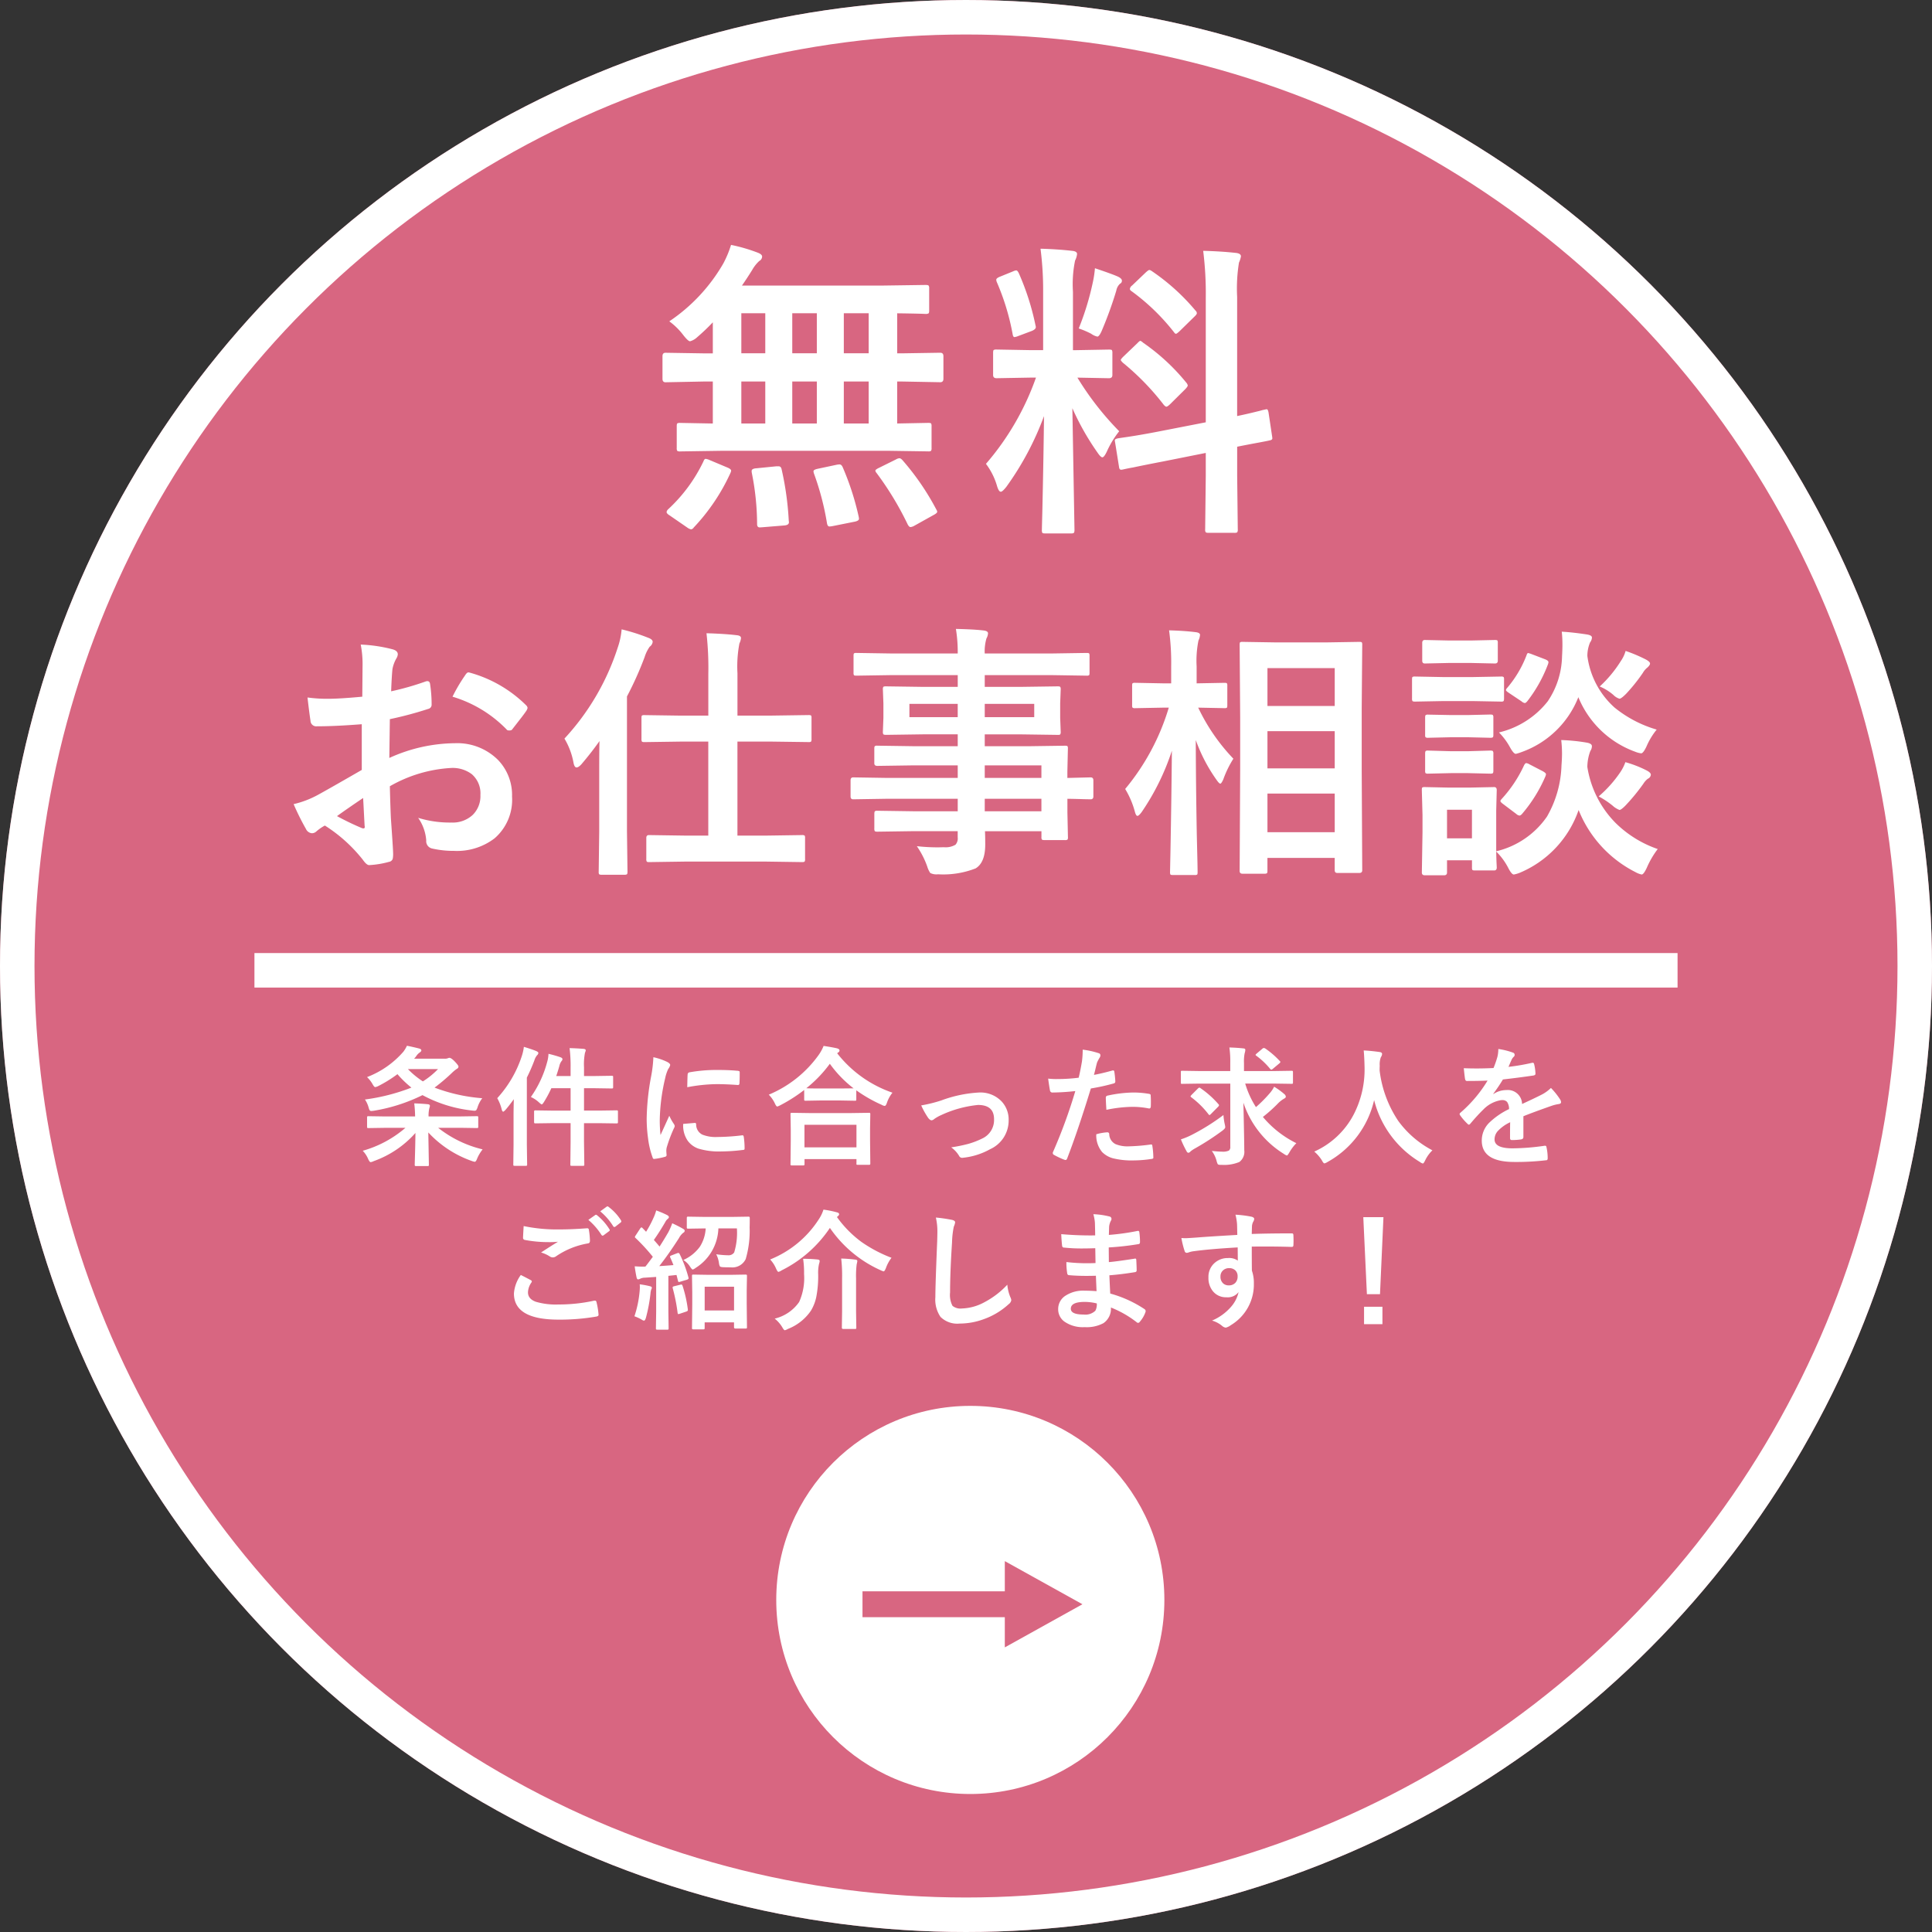 <svg xmlns="http://www.w3.org/2000/svg" width="224" height="224" viewBox="0 0 224 224">
  <rect x="0" y="0" width="224" height="224" fill="#333333" stroke="none"/>
  <g id="グループ_160" data-name="グループ 160" transform="translate(-1601 -769)">
    <g id="楕円形_16" data-name="楕円形 16" transform="translate(1601 769)" fill="#d86681" stroke="#fff" stroke-width="4">
      <circle cx="112" cy="112" r="112" stroke="none"/>
      <circle cx="112" cy="112" r="110" fill="none"/>
    </g>
    <g id="グループ_50" data-name="グループ 50">
      <circle id="楕円形_30" data-name="楕円形 30" cx="22.5" cy="22.5" r="22.5" transform="translate(1691 932)" fill="#fff"/>
      <g id="グループ_49" data-name="グループ 49" transform="translate(-94 871.5)">
        <rect id="長方形_12" data-name="長方形 12" width="21" height="3" transform="translate(1795 82)" fill="#d86681"/>
        <path id="多角形_1" data-name="多角形 1" d="M5,0l5,9H0Z" transform="translate(1820.5 78.5) rotate(90)" fill="#d86681"/>
      </g>
    </g>
    <path id="パス_3" data-name="パス 3" d="M8.613-6.732l-4.746.07a.556.556,0,0,1-.352-.07.605.605,0,0,1-.053-.316V-9.58q0-.281.07-.334a.656.656,0,0,1,.334-.053l3.779.07v-4.869H6.592l-4.43.088q-.352,0-.352-.4V-17.7q0-.4.352-.4l4.43.07H7.646v-3.6a23.834,23.834,0,0,1-1.811,1.723,1.987,1.987,0,0,1-.826.475q-.229,0-.791-.721A7.835,7.835,0,0,0,2.6-21.744a20.259,20.259,0,0,0,6.258-6.7,11.967,11.967,0,0,0,.9-2.162,19.356,19.356,0,0,1,3.094.9q.51.193.51.457a.6.6,0,0,1-.334.51,4.241,4.241,0,0,0-.826,1.055q-.65,1.037-1.178,1.793H27.369l4.922-.07q.316,0,.369.07a.516.516,0,0,1,.07.334v2.584q0,.264-.088.316a.709.709,0,0,1-.352.053q-.053,0-.439-.018-1.283-.035-2.83-.053v4.641h.58l4.412-.07q.369,0,.369.4v2.619q0,.4-.369.4L29.6-14.766h-.58V-9.9l3.6-.07q.281,0,.334.07a.605.605,0,0,1,.053.316v2.531a.528.528,0,0,1-.062.325.528.528,0,0,1-.325.062l-4.764-.07ZM22.834-9.9h2.883v-4.869H22.834Zm-5.977,0h2.848v-4.869H16.857Zm-5.906,0h2.777v-4.869H10.951Zm11.883-8.139h2.883v-4.641H22.834Zm-5.977,0h2.848v-4.641H16.857Zm-5.906,0h2.777v-4.641H10.951ZM6.557-5.5q.105-.3.264-.3a1.7,1.7,0,0,1,.457.141l2.092.879q.4.176.4.352a.964.964,0,0,1-.088.281A23.192,23.192,0,0,1,5.432,2.162a.425.425,0,0,1-.316.211,1.194,1.194,0,0,1-.439-.211L2.637.756q-.352-.211-.352-.4A.6.6,0,0,1,2.479.035,18.257,18.257,0,0,0,6.557-5.5Zm23.115-.105A29.653,29.653,0,0,1,33.557.07a.6.6,0,0,1,.105.264q0,.158-.439.387L30.955,1.986a1.065,1.065,0,0,1-.387.123q-.158,0-.316-.281a35.816,35.816,0,0,0-3.639-6.012.47.47,0,0,1-.123-.246q0-.123.4-.316l1.986-.984a.968.968,0,0,1,.4-.141Q29.443-5.871,29.672-5.607Zm-6.961.791A31.462,31.462,0,0,1,24.557.9a1.482,1.482,0,0,1,.035.246q0,.229-.475.334l-2.549.51a2.87,2.87,0,0,1-.4.053q-.211,0-.281-.352A31.517,31.517,0,0,0,19.371-4.1a1.019,1.019,0,0,1-.053-.264q0-.176.475-.281l2.232-.475a2.115,2.115,0,0,1,.316-.035Q22.57-5.15,22.711-4.816Zm-7.7-.123h.264q.281,0,.352.369a35.1,35.1,0,0,1,.826,5.977.578.578,0,0,1,.018.141q0,.316-.492.369l-2.584.211q-.229.018-.316.018-.3,0-.3-.387a30.37,30.37,0,0,0-.615-5.941,1.865,1.865,0,0,1-.018-.211q0-.281.563-.316ZM45.64-30.164q1.951.053,3.656.246.58.053.58.369a2.119,2.119,0,0,1-.229.756,13.579,13.579,0,0,0-.246,3.621V-18.4h.281l3.885-.07q.3,0,.352.07a.656.656,0,0,1,.053.334v2.549q0,.369-.4.369l-3.656-.07A34.224,34.224,0,0,0,54.763-9a10.858,10.858,0,0,0-1.441,2.373q-.316.65-.51.65t-.562-.545a30.145,30.145,0,0,1-2.918-5.15l.246,14.115q0,.281-.088.352a.656.656,0,0,1-.334.053H46.185q-.281,0-.334-.07a.656.656,0,0,1-.053-.334q0-.141.053-2.162.141-6.24.193-11.039a34.173,34.173,0,0,1-4.359,8.191q-.457.58-.65.58-.229,0-.422-.615a7.845,7.845,0,0,0-1.3-2.619,31.042,31.042,0,0,0,5.8-10h-.65l-3.92.07q-.4,0-.4-.369V-18.07q0-.3.07-.352a.656.656,0,0,1,.334-.053l3.92.07h1.477v-6.68A37.628,37.628,0,0,0,45.64-30.164ZM59.3-8.965l5.5-1.072V-24.451a39.711,39.711,0,0,0-.3-5.467q2.109.053,3.832.246.545.07.545.4a3.025,3.025,0,0,1-.229.721,18.813,18.813,0,0,0-.211,3.99v13.8q1.336-.281,2.373-.545.176-.035.6-.158.193-.035.264-.053a.969.969,0,0,1,.193-.035q.141,0,.211.387L72.5-8.35q.018.141.018.176,0,.193-.369.246-.105.035-1.143.229-1.248.229-2.566.492V-3.85l.07,6.223a.556.556,0,0,1-.07.352.656.656,0,0,1-.334.053H65.116q-.281,0-.334-.088a.549.549,0,0,1-.053-.316l.07-6.187V-6.486L59.861-5.5q-2.021.387-3.5.7-.316.053-.826.158-.229.053-.316.07a1.2,1.2,0,0,1-.229.035q-.211,0-.246-.316L54.288-7.7a1.48,1.48,0,0,1-.035-.246q0-.158.352-.229.088-.018.686-.105Q57.03-8.525,59.3-8.965Zm-1.74-10.283a24.063,24.063,0,0,1,4.975,4.605.693.693,0,0,1,.176.334q0,.123-.281.422l-1.775,1.758q-.3.281-.422.281-.105,0-.3-.211a29.551,29.551,0,0,0-4.746-4.887,1.374,1.374,0,0,1-.246-.3q0-.105.281-.387l1.652-1.582q.246-.264.334-.264T57.558-19.248Zm.967-8.332a24.538,24.538,0,0,1,5.08,4.588.444.444,0,0,1,.158.3q0,.141-.264.387l-1.723,1.688q-.334.316-.439.316t-.246-.211a24.676,24.676,0,0,0-4.9-4.729q-.193-.123-.193-.264a.609.609,0,0,1,.264-.4l1.582-1.512q.316-.281.4-.281A.55.55,0,0,1,58.525-27.58ZM50.07-20.918a31.87,31.87,0,0,0,1.652-5.432A12.065,12.065,0,0,0,51.95-27.9q2.145.721,2.725,1,.4.211.4.439a.363.363,0,0,1-.211.352,1.418,1.418,0,0,0-.439.809,45.664,45.664,0,0,1-1.652,4.57q-.316.756-.545.756a1.965,1.965,0,0,1-.721-.334A10.058,10.058,0,0,0,50.07-20.918Zm-6.943-6.4A29.76,29.76,0,0,1,45.06-21.27a.754.754,0,0,1,.035.193q0,.264-.492.457l-1.547.58a1.7,1.7,0,0,1-.439.123q-.158,0-.211-.352a27.752,27.752,0,0,0-1.828-6.012.81.81,0,0,1-.07-.281q0-.193.457-.369l1.512-.615a1.064,1.064,0,0,1,.352-.105Q42.968-27.65,43.126-27.316Z" transform="translate(1676 828)" fill="#fff"/>
    <path id="パス_4" data-name="パス 4" d="M10.005-18.225l.03-3.542a11.779,11.779,0,0,0-.212-2.5,17.511,17.511,0,0,1,3.678.545q.621.167.621.59a1.118,1.118,0,0,1-.182.5,3.941,3.941,0,0,0-.439,1.211q-.091.893-.151,2.573a32.144,32.144,0,0,0,3.981-1.135.617.617,0,0,1,.212-.045q.272,0,.318.318a15.612,15.612,0,0,1,.182,2.407.494.494,0,0,1-.409.5A41.687,41.687,0,0,1,13.2-15.621l-.061,4.5a18.673,18.673,0,0,1,7.629-1.71A6.687,6.687,0,0,1,25.732-10.9a5.85,5.85,0,0,1,1.635,4.253A5.9,5.9,0,0,1,25.339-1.8,7.166,7.166,0,0,1,20.646-.348,11.166,11.166,0,0,1,18.1-.621a.867.867,0,0,1-.681-.938,5.2,5.2,0,0,0-.938-2.619,12.473,12.473,0,0,0,3.875.545A3.39,3.39,0,0,0,22.8-4.511,3.044,3.044,0,0,0,23.7-6.827,2.926,2.926,0,0,0,22.69-9.249,3.692,3.692,0,0,0,20.3-9.96a16.024,16.024,0,0,0-7.1,2.119q.045,1.983.121,3.724.257,3.618.257,4.026a2.839,2.839,0,0,1-.045.666.529.529,0,0,1-.424.348,10.7,10.7,0,0,1-2.286.378q-.3.03-.757-.621a17.6,17.6,0,0,0-4.4-3.966,5.425,5.425,0,0,0-.984.681.752.752,0,0,1-.53.212.84.84,0,0,1-.681-.5A28.8,28.8,0,0,1,2.043-5.767a11.064,11.064,0,0,0,2.846-1.09Q6.3-7.629,9.945-9.733v-5.3q-3.1.242-5.207.242A.664.664,0,0,1,4-15.439q-.121-.742-.348-2.694a16.682,16.682,0,0,0,2.422.151Q7.4-17.982,10.005-18.225ZM10.1-6.479q-1.968,1.332-3.027,2.1A30.53,30.53,0,0,0,9.975-2.982a.649.649,0,0,0,.167.03q.151,0,.151-.182a.286.286,0,0,0-.015-.091q-.03-.469-.091-1.665Q10.126-6.1,10.1-6.479ZM20.465-18.225a19.106,19.106,0,0,1,1.423-2.422q.242-.394.409-.394a.651.651,0,0,1,.121.015,14.9,14.9,0,0,1,6.569,3.784.549.549,0,0,1,.182.318,1.062,1.062,0,0,1-.121.3q-.257.394-.878,1.181-.681.878-.8,1.029-.076.106-.333.106-.227,0-.288-.106A14.539,14.539,0,0,0,20.465-18.225ZM47.46.893,43.237.954q-.212,0-.257-.076A.565.565,0,0,1,42.934.59V-1.847q0-.333.3-.333l4.223.061h2.664v-10.9H46.96l-4.253.061q-.242,0-.288-.076a.611.611,0,0,1-.045-.3v-2.422q0-.242.061-.288a.521.521,0,0,1,.272-.045l4.253.061h3.164v-4.829a35.915,35.915,0,0,0-.212-4.723q2.119.061,3.5.227.5.045.5.333a1.824,1.824,0,0,1-.182.621,14.16,14.16,0,0,0-.227,3.466v4.9h4l4.253-.061q.242,0,.288.061a.521.521,0,0,1,.045.272v2.422a.552.552,0,0,1-.061.333.521.521,0,0,1-.272.045L57.5-13.018h-4v10.9h3.285l4.178-.061a.552.552,0,0,1,.333.061.521.521,0,0,1,.045.272V.59a.515.515,0,0,1-.061.318.716.716,0,0,1-.318.045L56.784.893ZM33.443-13.366a28.232,28.232,0,0,0,6.161-10.5,8.663,8.663,0,0,0,.469-2.165,22.033,22.033,0,0,1,3.1.984q.5.182.5.469a.813.813,0,0,1-.348.56,4.336,4.336,0,0,0-.59,1.211,39.576,39.576,0,0,1-2.043,4.556V-2.634l.061,4.708q0,.242-.076.3a.611.611,0,0,1-.3.045h-2.6a.515.515,0,0,1-.318-.061.565.565,0,0,1-.045-.288l.061-4.708V-9.763q0-2.165.03-3.315-.938,1.332-2.1,2.694-.333.363-.56.363-.242,0-.348-.53A8.319,8.319,0,0,0,33.443-13.366ZM70.731-6.388l-3.814.061q-.3,0-.3-.333V-8.522q0-.348.3-.348l3.814.061h8.31v-1.453H73.925l-4.208.061q-.348,0-.348-.3v-1.71q0-.242.076-.288a.473.473,0,0,1,.272-.045l4.208.061h5.116v-1.377h-4l-4.3.061q-.272,0-.333-.076a.611.611,0,0,1-.045-.3l.061-1.6v-1.665l-.061-1.62a.515.515,0,0,1,.061-.318.716.716,0,0,1,.318-.045l4.3.061h4v-1.362H71.23l-3.936.061q-.242,0-.288-.061a.521.521,0,0,1-.045-.272v-1.968q0-.242.061-.288a.521.521,0,0,1,.272-.045l3.936.061h7.811a16.714,16.714,0,0,0-.212-2.846q2.089.045,3.224.182.5.061.5.333a1.414,1.414,0,0,1-.182.59,5.4,5.4,0,0,0-.2,1.741h7.871l3.936-.061q.257,0,.3.061a.521.521,0,0,1,.045.272v1.968q0,.242-.061.288a.565.565,0,0,1-.288.045l-3.936-.061H82.174v1.362h4.117l4.344-.061q.257,0,.3.076a.565.565,0,0,1,.045.288l-.061,1.62v1.665l.061,1.6a.552.552,0,0,1-.061.333.565.565,0,0,1-.288.045l-4.344-.061H82.174v1.377H87.2l4.269-.061q.257,0,.3.061a.521.521,0,0,1,.045.272l-.061,2.694v.711L94.45-8.87q.318,0,.318.348V-6.66q0,.333-.318.333l-.8-.015q-.863-.03-1.892-.045v1.574l.061,2.861a.492.492,0,0,1-.053.3.492.492,0,0,1-.3.053H89.092q-.242,0-.3-.076a.473.473,0,0,1-.045-.272v-.681H82.2q.03.56.03,1.544,0,2.1-1.12,2.77a10.335,10.335,0,0,1-4.359.681,1.582,1.582,0,0,1-.893-.151,2.637,2.637,0,0,1-.348-.742A9.992,9.992,0,0,0,74.3-.893a21.679,21.679,0,0,0,2.361.136q.318,0,.772-.015a2.252,2.252,0,0,0,1.347-.288,1.1,1.1,0,0,0,.257-.863v-.711H73.955l-4.238.061q-.242,0-.3-.076a.611.611,0,0,1-.045-.3V-4.617q0-.272.076-.333A.473.473,0,0,1,69.717-5l4.238.061h5.086V-6.388Zm18.013-3.875H82.174V-8.81h6.569ZM82.174-4.935h6.569V-6.388H82.174Zm5.737-10.914v-1.544H82.174v1.544Zm-14.471,0h5.6v-1.544h-5.6ZM114.573,2.3H112.06q-.333,0-.333-.318l.061-11.716v-6.115l-.061-8.386q0-.257.061-.3a.521.521,0,0,1,.272-.045l3.814.061h5.949l3.784-.061q.242,0,.288.061a.565.565,0,0,1,.045.288l-.061,7.356v7.114l.061,11.655q0,.318-.333.318h-2.558q-.3,0-.3-.318V.469h-7.8V1.983q0,.227-.076.272A.611.611,0,0,1,114.573,2.3Zm.378-4.813h7.8v-4.48h-7.8Zm0-19.027v4.39h7.8v-4.39Zm0,11.625h7.8v-4.314h-7.8ZM100.375-4.859q-.333.454-.5.454t-.3-.5a10.06,10.06,0,0,0-1.12-2.619,26.659,26.659,0,0,0,5.056-9.43H102.8l-3.194.061a.479.479,0,0,1-.3-.061.521.521,0,0,1-.045-.272V-19.5q0-.242.061-.288a.565.565,0,0,1,.288-.045l3.194.061h.984v-1.922a27.946,27.946,0,0,0-.242-4.223q1.756.045,3.088.212.5.061.5.318a1.829,1.829,0,0,1-.182.651,11.8,11.8,0,0,0-.212,3.012v1.953l3.224-.061q.242,0,.288.061a.521.521,0,0,1,.045.272v2.271q0,.242-.061.288a.521.521,0,0,1-.272.045l-3.042-.061A22.373,22.373,0,0,0,111-11.035a12.019,12.019,0,0,0-1.166,2.392q-.227.5-.348.5-.136,0-.439-.439a18.934,18.934,0,0,1-2.407-4.617q.015,5.283.121,11.065.03,1.226.076,3.224.015.893.015,1.029,0,.242-.061.288a.565.565,0,0,1-.288.045h-2.5q-.257,0-.3-.061a.521.521,0,0,1-.045-.272q0-.136.045-2.271.121-6.494.167-11.807A27.817,27.817,0,0,1,100.375-4.859Zm41.163,6.433q0,.348-.3.348h-2.24q-.242,0-.288-.061a.565.565,0,0,1-.045-.288V.742H135.77V2.165q0,.318-.348.318H133.2q-.348,0-.348-.318l.076-4.677V-4.5L132.849-7.4q0-.257.061-.3a.565.565,0,0,1,.288-.045l2.815.061h2.361l2.861-.061q.3,0,.3.348l-.061,2.376V-.3a9.927,9.927,0,0,0,5.888-4.026,12.628,12.628,0,0,0,1.68-5.934q.061-.772.061-1.393a13.735,13.735,0,0,0-.091-1.544,21.433,21.433,0,0,1,2.967.3q.59.106.59.409a1,1,0,0,1-.182.56,5.38,5.38,0,0,0-.348,1.847A11.834,11.834,0,0,0,155.3-3.6,12.98,12.98,0,0,0,160.2-.56a10.316,10.316,0,0,0-1.271,2.18q-.363.772-.59.772a2.432,2.432,0,0,1-.711-.272,13.811,13.811,0,0,1-6.6-7.205,12.21,12.21,0,0,1-6.8,7.266,3.525,3.525,0,0,1-.711.212q-.257,0-.651-.772a7.433,7.433,0,0,0-1.393-1.892q.015.817.045,1.438Q141.537,1.559,141.537,1.574Zm-2.876-6.69H135.77V-1.8h2.891ZM160.08-14.41a8.2,8.2,0,0,0-1.181,1.953q-.378.8-.621.8a2.694,2.694,0,0,1-.681-.182,11.28,11.28,0,0,1-6.6-6.327,11.058,11.058,0,0,1-6.569,6.357,4.766,4.766,0,0,1-.681.212q-.257,0-.681-.772a7.737,7.737,0,0,0-1.271-1.71,10.171,10.171,0,0,0,5.646-3.6,9.639,9.639,0,0,0,1.665-5.222q.045-.757.045-1.362a13.9,13.9,0,0,0-.076-1.5q1.287.076,2.876.318.621.091.621.363a1,1,0,0,1-.212.56,4.015,4.015,0,0,0-.318,1.574,9.7,9.7,0,0,0,3.148,5.979A13.831,13.831,0,0,0,160.08-14.41ZM135.316-20.5h3.436l3.285-.061a.479.479,0,0,1,.3.061.521.521,0,0,1,.045.272v2.21q0,.257-.076.318a.473.473,0,0,1-.272.045l-3.285-.061h-3.436l-3.254.061q-.257,0-.3-.076a.565.565,0,0,1-.045-.288v-2.21q0-.242.061-.288a.565.565,0,0,1,.288-.045Zm.711-4.238h2.513l2.785-.061q.242,0,.288.061a.521.521,0,0,1,.045.272v2.074q0,.318-.333.318l-2.785-.061h-2.513l-2.831.061q-.3,0-.3-.318v-2.074q0-.333.3-.333Zm.182,8.643h1.983l2.573-.061q.272,0,.318.061a.445.445,0,0,1,.061.288v2.013q0,.242-.076.288a.611.611,0,0,1-.3.045l-2.573-.061h-1.983l-2.634.061a.479.479,0,0,1-.3-.061.521.521,0,0,1-.045-.272V-15.8q0-.257.076-.3a.473.473,0,0,1,.272-.045Zm0,4.193h1.983l2.573-.076q.272,0,.318.061a.445.445,0,0,1,.061.288v1.983q0,.257-.076.3a.611.611,0,0,1-.3.045l-2.573-.061h-1.983l-2.634.061a.479.479,0,0,1-.3-.061.565.565,0,0,1-.045-.288v-1.983q0-.242.076-.3a.473.473,0,0,1,.272-.045Zm8.492,1.635q.136-.257.257-.257a.962.962,0,0,1,.363.136l1.544.8q.378.212.378.348a.818.818,0,0,1-.061.242,16.951,16.951,0,0,1-2.694,4.344q-.182.212-.318.212a.666.666,0,0,1-.363-.182L142.249-5.8q-.288-.212-.288-.333,0-.076.167-.257A15.075,15.075,0,0,0,144.7-10.263Zm8.658,3.6a14.1,14.1,0,0,0,2.5-2.8,5.041,5.041,0,0,0,.59-1.166,13.035,13.035,0,0,1,2.392.923q.56.272.56.53a.559.559,0,0,1-.348.469,2.175,2.175,0,0,0-.515.575,23.155,23.155,0,0,1-2.089,2.543q-.5.5-.681.5a2.447,2.447,0,0,1-.8-.5A9.9,9.9,0,0,0,153.359-6.66Zm.121-12.745a14.139,14.139,0,0,0,2.437-2.937,3.967,3.967,0,0,0,.56-1.181,17.786,17.786,0,0,1,2.331.984q.5.272.5.469t-.3.469a2.126,2.126,0,0,0-.53.621,19.981,19.981,0,0,1-1.953,2.437q-.56.56-.757.56a1.679,1.679,0,0,1-.711-.439A5.882,5.882,0,0,0,153.48-19.405Zm-8.492-3.618q.091-.257.182-.257a2.685,2.685,0,0,1,.394.121l1.62.621q.348.151.348.318a.881.881,0,0,1-.045.212,16.291,16.291,0,0,1-2.407,4.314q-.182.212-.288.212a.666.666,0,0,1-.363-.182L142.9-18.694q-.3-.2-.3-.3a.546.546,0,0,1,.151-.257A12.912,12.912,0,0,0,144.989-23.023Z" transform="translate(1633 868)" fill="#fff"/>
    <path id="パス_5" data-name="パス 5" d="M-69.445-9.119a10.605,10.605,0,0,0,4.226-2.959,3.771,3.771,0,0,0,.4-.674q.659.125,1.458.33.212.073.212.212,0,.117-.212.256a1.488,1.488,0,0,0-.388.417,2.264,2.264,0,0,1-.242.286h3.567a.947.947,0,0,0,.322-.044.672.672,0,0,1,.205-.059q.2,0,.586.388.469.483.469.63a.3.3,0,0,1-.183.256,3.8,3.8,0,0,0-.535.432A21.858,21.858,0,0,1-61.616-7.9a19.785,19.785,0,0,0,5.53,1.23,3.472,3.472,0,0,0-.535,1.018,1.379,1.379,0,0,1-.157.355.254.254,0,0,1-.209.077,2.517,2.517,0,0,1-.264-.022,15.678,15.678,0,0,1-5.764-1.787,19.983,19.983,0,0,1-5.64,1.809,2.593,2.593,0,0,1-.286.029.234.234,0,0,1-.212-.1,1.7,1.7,0,0,1-.117-.33,3.1,3.1,0,0,0-.417-.9A23.034,23.034,0,0,0-64.3-7.9a12.121,12.121,0,0,1-1.619-1.56,14.917,14.917,0,0,1-2.234,1.384,1.174,1.174,0,0,1-.344.117q-.117,0-.3-.33A3.481,3.481,0,0,0-69.445-9.119Zm8.232-.93h-3.494a9.8,9.8,0,0,0,1.736,1.428A9.285,9.285,0,0,0-61.213-10.049Zm-6.152,6.812-1.9.029q-.132,0-.154-.029a.252.252,0,0,1-.022-.132V-4.424q0-.117.029-.139a.3.3,0,0,1,.146-.022l1.9.029h3.494a13.968,13.968,0,0,0-.1-1.516q.916.029,1.589.1.227.029.227.183a.7.7,0,0,1-.044.205,1.307,1.307,0,0,0-.044.183,3.655,3.655,0,0,0-.066.842h3.691l1.9-.029a.232.232,0,0,1,.146.029.252.252,0,0,1,.022.132v1.055a.22.22,0,0,1-.026.135.238.238,0,0,1-.143.026l-1.9-.029H-61.2a13.25,13.25,0,0,0,5.156,2.5,4.64,4.64,0,0,0-.63,1.055Q-56.811.7-56.965.7a1.8,1.8,0,0,1-.352-.1A12.541,12.541,0,0,1-62.341-2.7l.066,3.735q0,.117-.029.139a.273.273,0,0,1-.139.022h-1.289a.267.267,0,0,1-.161-.029.252.252,0,0,1-.022-.132q0-.1.015-.637.051-1.6.066-3.04A11.714,11.714,0,0,1-68.669.623a1.132,1.132,0,0,1-.359.117q-.117,0-.286-.359a3.071,3.071,0,0,0-.63-.959,12.928,12.928,0,0,0,4.951-2.659Zm21.4-9.243q.842.022,1.633.088.242.029.242.161a.465.465,0,0,1-.037.161q-.044.117-.051.139a7.034,7.034,0,0,0-.11,1.67v1.018h1.274l1.919-.029a.267.267,0,0,1,.161.029.252.252,0,0,1,.022.132v1.15q0,.117-.037.139a.3.3,0,0,1-.146.022l-1.919-.029h-1.274v2.593h1.707l2.058-.029a.232.232,0,0,1,.146.029.252.252,0,0,1,.022.132v1.172a.278.278,0,0,1-.026.154q-.026.029-.143.029l-2.058-.029h-1.707V-1.6L-44.254,1a.232.232,0,0,1-.029.146.252.252,0,0,1-.132.022h-1.3q-.117,0-.139-.029A.273.273,0,0,1-45.873,1l.029-2.593v-2.19h-2.007l-2.058.029q-.117,0-.146-.037a.3.3,0,0,1-.022-.146V-5.1q0-.117.037-.139a.229.229,0,0,1,.132-.022l2.058.029h2.007V-7.83h-2.234a13.476,13.476,0,0,1-.842,1.575q-.183.3-.271.3-.066,0-.33-.242a3.5,3.5,0,0,0-.93-.615,12.635,12.635,0,0,0,1.875-4.006,4.019,4.019,0,0,0,.168-1,14,14,0,0,1,1.362.388q.256.088.256.227a.281.281,0,0,1-.088.205,1.438,1.438,0,0,0-.271.6q-.176.615-.359,1.157h1.663v-.974A17.113,17.113,0,0,0-45.961-12.48Zm-8.386,5.808a13.386,13.386,0,0,0,2.834-4.834,5.685,5.685,0,0,0,.256-1.121q1.011.308,1.436.491.242.11.242.212a.372.372,0,0,1-.146.271,1.725,1.725,0,0,0-.315.6,20.986,20.986,0,0,1-.872,1.992v7.771L-50.883,1a.232.232,0,0,1-.029.146.252.252,0,0,1-.132.022h-1.282q-.117,0-.139-.029A.273.273,0,0,1-52.487,1l.029-2.292V-4.724q0-.542.029-1.831Q-53-5.764-53.4-5.31q-.2.2-.256.2-.11,0-.176-.271A4.939,4.939,0,0,0-54.347-6.672Zm18.1-4.753a6.993,6.993,0,0,1,1.611.549q.344.183.344.359a1.2,1.2,0,0,1-.227.454A4.546,4.546,0,0,0-34.876-9a22.454,22.454,0,0,0-.63,4.849,15.939,15.939,0,0,0,.088,1.75Q-34.4-4.629-34.4-4.636a5.738,5.738,0,0,0,.527.945.67.67,0,0,1,.1.227.476.476,0,0,1-.073.242A16.247,16.247,0,0,0-34.7-.959a1.74,1.74,0,0,0-.044.469l.029.417q0,.154-.2.2a7.95,7.95,0,0,1-1.223.242h-.029q-.125,0-.168-.168a9.827,9.827,0,0,1-.527-2.219,16.519,16.519,0,0,1-.161-2.249,28.457,28.457,0,0,1,.513-4.922A14.955,14.955,0,0,0-36.246-11.426Zm3.457,7.734,1.362-.117h.029q.117,0,.117.227a1.3,1.3,0,0,0,.725,1.135,4.161,4.161,0,0,0,1.721.271,25.254,25.254,0,0,0,2.864-.19.627.627,0,0,1,.066-.007q.117,0,.146.2A9.318,9.318,0,0,1-25.67-.886q0,.146-.037.176a.58.58,0,0,1-.22.044A20.8,20.8,0,0,1-28.373-.5a8.245,8.245,0,0,1-2.659-.33,2.611,2.611,0,0,1-1.238-.916A3.12,3.12,0,0,1-32.789-3.691Zm.476-4.255q.022-1.289.044-1.472a.255.255,0,0,1,.212-.256A17.83,17.83,0,0,1-28.8-9.946q1.274,0,2.219.088a.683.683,0,0,1,.3.059q.044.029.044.139,0,.857-.029,1.274-.022.183-.161.183h-.037q-1.348-.1-2.446-.1A19.235,19.235,0,0,0-32.313-7.947Zm13.406,9.067h-1.274q-.117,0-.139-.029a.252.252,0,0,1-.022-.132l.029-2.666V-3l-.029-1.816q0-.117.029-.139a.252.252,0,0,1,.132-.022l2.058.029h4.8l2.051-.029a.267.267,0,0,1,.161.029.252.252,0,0,1,.022.132l-.029,1.589v1.472l.029,2.644q0,.117-.037.139a.273.273,0,0,1-.139.022h-1.274q-.125,0-.146-.029A.252.252,0,0,1-12.7.886v-.5h-6.021V.959q0,.117-.037.139A.3.3,0,0,1-18.907,1.121Zm.183-4.709V-.974H-12.7V-3.589Zm10.2-3.721a3.816,3.816,0,0,0-.63,1.143q-.125.388-.271.388a.924.924,0,0,1-.359-.132,16.575,16.575,0,0,1-2.93-1.677v1.047q0,.117-.029.139a.229.229,0,0,1-.132.022l-1.692-.029h-2.329l-1.692.029a.232.232,0,0,1-.146-.029.252.252,0,0,1-.022-.132V-7.625a18.2,18.2,0,0,1-2.776,1.772,1.727,1.727,0,0,1-.344.146q-.117,0-.286-.374a3.63,3.63,0,0,0-.7-1,13.5,13.5,0,0,0,5.771-4.585,5.134,5.134,0,0,0,.586-1.069q1.091.168,1.575.286.271.088.271.242a.271.271,0,0,1-.146.227.6.6,0,0,0-.125.1A13.827,13.827,0,0,0-8.521-7.31Zm-9.99-.52q.359.029,1.619.029h2.329l1.538-.015a13.5,13.5,0,0,1-2.754-2.849A14.879,14.879,0,0,1-18.511-7.83ZM-5.193-5.837a15.979,15.979,0,0,0,2.336-.579,14.819,14.819,0,0,1,4.38-.916A3.392,3.392,0,0,1,4.116-6.313a3.071,3.071,0,0,1,.828,2.19A3.636,3.636,0,0,1,2.8-.762,8.116,8.116,0,0,1-.3.227.951.951,0,0,1-.454.242.381.381,0,0,1-.8.015a3.288,3.288,0,0,0-.916-.989A17.545,17.545,0,0,0,.322-1.392,9.75,9.75,0,0,0,1.9-2.007,2.359,2.359,0,0,0,3.252-4.241q0-1.648-1.86-1.648A13.139,13.139,0,0,0-2.856-4.724a4.624,4.624,0,0,0-.835.469.512.512,0,0,1-.3.146q-.168,0-.388-.271A9.045,9.045,0,0,1-5.193-5.837ZM14.834-9.375q.93-.168,2.131-.505a.257.257,0,0,1,.081-.015q.139,0,.154.161.088.6.11,1.077v.066q0,.168-.227.22a23.87,23.87,0,0,1-2.607.571Q12.989-2.952,11.729.315q-.066.176-.183.176A.621.621,0,0,1,11.4.461,9.76,9.76,0,0,1,10.2-.1a.24.24,0,0,1-.139-.212A.276.276,0,0,1,10.074-.4a59.582,59.582,0,0,0,2.6-7.1,25.781,25.781,0,0,1-2.622.168.274.274,0,0,1-.315-.242q-.081-.4-.212-1.37a8.071,8.071,0,0,0,1.113.051,19.773,19.773,0,0,0,2.424-.154q.176-.688.381-1.875a10.636,10.636,0,0,0,.088-1.377,9.389,9.389,0,0,1,1.882.417.233.233,0,0,1,.168.242.427.427,0,0,1-.073.242,4.483,4.483,0,0,0-.315.593q-.081.293-.205.828Q14.886-9.551,14.834-9.375Zm.271,6.885a5.726,5.726,0,0,1,1.274-.227.207.207,0,0,1,.227.212,1.337,1.337,0,0,0,.732,1.157,3.637,3.637,0,0,0,1.56.256,21.97,21.97,0,0,0,2.52-.212.215.215,0,0,1,.051-.007q.117,0,.132.139A9.144,9.144,0,0,1,21.719.139a.6.6,0,0,1,.007.073q0,.146-.242.161a13.95,13.95,0,0,1-2.043.168A8.966,8.966,0,0,1,17.01.286a2.8,2.8,0,0,1-1.23-.718A3.012,3.012,0,0,1,15.105-2.49Zm1.172-2.834q-.066-1.062-.066-1.362a.3.3,0,0,1,.059-.22.423.423,0,0,1,.212-.081A14.723,14.723,0,0,1,19.4-7.332a10.675,10.675,0,0,1,1.758.146.475.475,0,0,1,.212.066.212.212,0,0,1,.044.161q.022.308.022.688,0,.227-.007.505t-.176.286a.454.454,0,0,1-.11-.015,9.693,9.693,0,0,0-1.86-.176A15.614,15.614,0,0,0,16.277-5.325Zm10.7-3.04-1.919.029a.21.21,0,0,1-.125-.022.249.249,0,0,1-.022-.139V-9.675a.292.292,0,0,1,.022-.154.21.21,0,0,1,.125-.022l1.919.029h3.662v-.916a11.669,11.669,0,0,0-.1-1.816q.938.029,1.633.11.212.015.212.161a1.3,1.3,0,0,1-.073.388,4.737,4.737,0,0,0-.081,1.128v.945h3.6l1.919-.029q.117,0,.139.037a.273.273,0,0,1,.022.139V-8.5q0,.117-.029.139a.252.252,0,0,1-.132.022l-1.919-.029H32.372A10.6,10.6,0,0,0,33.617-5.64,15.225,15.225,0,0,0,35.25-7.288a3.334,3.334,0,0,0,.476-.718,8.566,8.566,0,0,1,1.172.85.454.454,0,0,1,.183.3q0,.139-.212.242A3.334,3.334,0,0,0,36.107-6a17.04,17.04,0,0,1-1.685,1.5A11.942,11.942,0,0,0,38.3-1.458a5.072,5.072,0,0,0-.813,1.084q-.2.344-.286.344a1.2,1.2,0,0,1-.344-.183,11.088,11.088,0,0,1-4.695-5.94q.1,4.468.1,5.508A1.471,1.471,0,0,1,31.69.725a4.634,4.634,0,0,1-2.065.33h-.161q-.22,0-.286-.1A1.8,1.8,0,0,1,29.054.6,3.355,3.355,0,0,0,28.5-.557q.806.081,1.172.081A1.657,1.657,0,0,0,30.482-.6a.51.51,0,0,0,.161-.447V-8.364Zm2.871,3.64A7.1,7.1,0,0,0,30-3.662a2.218,2.218,0,0,1,.059.352q0,.146-.33.4A29.97,29.97,0,0,1,26.461-.8a3.381,3.381,0,0,0-.432.3.353.353,0,0,1-.242.154q-.132,0-.227-.2A11.736,11.736,0,0,1,24.916-1.9a8.457,8.457,0,0,0,1.216-.5A25.021,25.021,0,0,0,29.852-4.724Zm-2.673-3.12A10.923,10.923,0,0,1,29.251-6a.24.24,0,0,1,.088.146.393.393,0,0,1-.088.154l-.828.835q-.139.146-.19.146t-.11-.081a10.158,10.158,0,0,0-1.992-1.97q-.1-.081-.1-.117t.132-.183l.718-.718Q27-7.9,27.054-7.9A.247.247,0,0,1,27.179-7.844Zm7.544-4.578a9.9,9.9,0,0,1,1.663,1.443.138.138,0,0,1,.066.1q0,.081-.154.2l-.718.6a.428.428,0,0,1-.176.1q-.059,0-.154-.117a8.79,8.79,0,0,0-1.589-1.5q-.088-.066-.088-.1t.132-.154l.674-.571a.287.287,0,0,1,.161-.073A.482.482,0,0,1,34.723-12.422ZM54.076-.63A4.039,4.039,0,0,0,53.234.542Q53.065.9,52.963.9a.992.992,0,0,1-.344-.183,11.713,11.713,0,0,1-5.3-7.17A11.015,11.015,0,0,1,41.9.732a1.177,1.177,0,0,1-.344.154q-.11,0-.3-.359A4.29,4.29,0,0,0,40.38-.483a9.548,9.548,0,0,0,4.592-4.343,11.369,11.369,0,0,0,1.238-5.435q-.029-1.267-.1-1.948.872.044,1.846.183.286.037.286.234a.781.781,0,0,1-.146.374,2.392,2.392,0,0,0-.125,1q-.015.176-.015.535a13.321,13.321,0,0,0,2.161,5.845A11.485,11.485,0,0,0,54.076-.63Zm7.642-11.748a8.4,8.4,0,0,1,1.707.425.252.252,0,0,1,.183.256.264.264,0,0,1-.1.22,1.114,1.114,0,0,0-.256.359q-.029.073-.1.22-.132.315-.256.593a24.252,24.252,0,0,0,2.732-.469.635.635,0,0,1,.088-.007q.117,0,.154.161a5.2,5.2,0,0,1,.154,1.077V-9.5q0,.161-.256.2-1.75.256-3.516.454a19.436,19.436,0,0,1-1.121,1.663l.015.029a2.712,2.712,0,0,1,1.5-.461A1.652,1.652,0,0,1,64.472-6q1.538-.71,2.212-1.055a4.439,4.439,0,0,0,1.135-.806,8.252,8.252,0,0,1,1.055,1.318.629.629,0,0,1,.117.33q0,.168-.227.212a4.918,4.918,0,0,0-.916.227q-2.2.776-3.223,1.194v2.417q0,.227-.286.271a7.209,7.209,0,0,1-1.062.073q-.2,0-.2-.242,0-1.289.015-1.824a4.61,4.61,0,0,0-1.458,1.047,1.446,1.446,0,0,0-.352.945q0,1.033,2.08,1.033a26.741,26.741,0,0,0,3.735-.3h.044q.146,0,.161.168a5.628,5.628,0,0,1,.139,1.23V.293q0,.227-.168.227a29.484,29.484,0,0,1-3.713.2Q59.8.718,59.8-1.758A2.909,2.909,0,0,1,60.634-3.8a8.652,8.652,0,0,1,2.329-1.611,1.445,1.445,0,0,0-.227-.828.721.721,0,0,0-.586-.212h-.088A3.683,3.683,0,0,0,59.99-5.369q-.7.681-1.5,1.633-.11.132-.183.132t-.161-.1a6.45,6.45,0,0,1-.857-.989.252.252,0,0,1-.059-.139.218.218,0,0,1,.1-.161,15.465,15.465,0,0,0,3.142-3.721q-1.047.044-2.4.044-.168,0-.212-.242-.051-.286-.146-1.238.718.029,1.509.029.952,0,1.941-.051a12.315,12.315,0,0,0,.447-1.289A3.82,3.82,0,0,0,61.718-12.378Zm-113.333,26.2q.579.293,1.157.6.117.066.117.146a.255.255,0,0,1-.044.125,2.094,2.094,0,0,0-.4,1.143q0,.769.93,1.1a8.288,8.288,0,0,0,2.629.308,19.053,19.053,0,0,0,4.065-.432.768.768,0,0,1,.132-.015.175.175,0,0,1,.183.154,8.491,8.491,0,0,1,.242,1.465v.029q0,.154-.256.2A24.623,24.623,0,0,1-47.25,19q-5.164,0-5.164-3.032A4.153,4.153,0,0,1-51.615,13.822Zm.33-5.669a18.861,18.861,0,0,0,4.211.388q1.384,0,3.12-.132h.044a.169.169,0,0,1,.183.168A8.692,8.692,0,0,1-43.6,9.852q0,.293-.256.315a9.286,9.286,0,0,0-3.669,1.487.643.643,0,0,1-.381.132.655.655,0,0,1-.315-.088,3.824,3.824,0,0,0-1.047-.483q1.223-.8,1.963-1.245a9.362,9.362,0,0,1-1.091.044,14.443,14.443,0,0,1-2.761-.256.243.243,0,0,1-.2-.271Q-51.352,9.251-51.286,8.153Zm7.5-.718.791-.557a.138.138,0,0,1,.088-.037.237.237,0,0,1,.139.066,6.471,6.471,0,0,1,1.421,1.611.187.187,0,0,1,.044.11.159.159,0,0,1-.088.125l-.63.469a.219.219,0,0,1-.117.044q-.066,0-.139-.1A7.524,7.524,0,0,0-43.786,7.435Zm1.377-.989.747-.542a.2.2,0,0,1,.1-.037.235.235,0,0,1,.125.066,5.8,5.8,0,0,1,1.428,1.545.255.255,0,0,1,.044.125.185.185,0,0,1-.088.146l-.6.469a.227.227,0,0,1-.125.044.162.162,0,0,1-.132-.1A7.1,7.1,0,0,0-42.409,6.446Zm11.927,13.682H-31.6q-.125,0-.146-.037a.3.3,0,0,1-.022-.146l.029-2.747V15.843l-.029-1.89a.249.249,0,0,1,.029-.154.273.273,0,0,1,.139-.022l1.772.029h2.5l1.75-.029q.132,0,.161.037a.273.273,0,0,1,.022.139l-.029,1.648v1.553l.029,2.732q0,.1-.037.132a.428.428,0,0,1-.146.015h-1.15q-.168,0-.168-.146v-.571H-30.3v.63q0,.132-.029.154A.27.27,0,0,1-30.482,20.128Zm.183-4.944v2.754h3.406V15.184Zm-2.893-3.772a14.77,14.77,0,0,1,1.011,2.7.508.508,0,0,1,.015.1q0,.1-.212.168l-.769.227a.539.539,0,0,1-.139.029q-.088,0-.11-.146l-.168-.667-.945.1v4.109l.029,1.963a.232.232,0,0,1-.029.146.252.252,0,0,1-.132.022h-1.15q-.117,0-.139-.037a.229.229,0,0,1-.022-.132l.029-1.963V14.049l-1.318.088a1.263,1.263,0,0,0-.542.125.573.573,0,0,1-.242.073q-.125,0-.176-.256-.132-.63-.212-1.26.549.037.93.037.139,0,.315-.007.286-.359.857-1.135a21.834,21.834,0,0,0-2-2.175.176.176,0,0,1-.081-.125.614.614,0,0,1,.1-.19l.513-.784q.088-.132.154-.132.044,0,.132.088l.4.417a12.279,12.279,0,0,0,.828-1.545,5.087,5.087,0,0,0,.344-.93,11.534,11.534,0,0,1,1.274.542q.2.11.2.242,0,.088-.132.2a1.015,1.015,0,0,0-.286.359q-.7,1.2-1.326,2.08.454.513.659.769.447-.681,1.025-1.677a7.937,7.937,0,0,0,.447-1.025,13.872,13.872,0,0,1,1.26.645q.183.1.183.227a.259.259,0,0,1-.161.227,1.906,1.906,0,0,0-.5.615q-1.179,1.846-2.285,3.252.586-.029,1.641-.117-.161-.432-.359-.857a.389.389,0,0,1-.037-.125q0-.081.183-.146l.63-.242a.517.517,0,0,1,.161-.037Q-33.265,11.266-33.192,11.412Zm6.628-2.988h-2.146a5.62,5.62,0,0,1-2.622,4.57,1.319,1.319,0,0,1-.344.2q-.1,0-.315-.33a2.4,2.4,0,0,0-.784-.776,4.754,4.754,0,0,0,1.926-1.553,4.364,4.364,0,0,0,.667-2.109h-.132l-1.89.029q-.117,0-.146-.037a.273.273,0,0,1-.022-.139V7.245q0-.132.037-.161a.229.229,0,0,1,.132-.022l1.89.029h3.179l1.9-.029q.11,0,.139.044a.318.318,0,0,1,.022.154q0,.732-.015,1.033a11.645,11.645,0,0,1-.454,3.684,1.714,1.714,0,0,1-1.75.959q-.571,0-.857-.015-.322-.015-.388-.1a1.207,1.207,0,0,1-.11-.4,3.113,3.113,0,0,0-.315-1,10.434,10.434,0,0,0,1.384.117.773.773,0,0,0,.7-.33A7.749,7.749,0,0,0-26.563,8.424Zm-11.88,10.188a12.582,12.582,0,0,0,.6-2.864q.029-.308.029-.505,0-.146-.015-.337a9.78,9.78,0,0,1,1.15.212q.256.059.256.176a.44.44,0,0,1-.073.212,2.091,2.091,0,0,0-.088.491,18.657,18.657,0,0,1-.527,2.791q-.1.33-.227.33A.607.607,0,0,1-37.6,19,5.023,5.023,0,0,0-38.443,18.612Zm5.325-3.662a.6.6,0,0,1,.125-.022q.073,0,.132.154a14.81,14.81,0,0,1,.608,2.717.78.78,0,0,1,.007.081q0,.132-.2.19l-.718.242a.7.7,0,0,1-.183.044q-.073,0-.088-.132A20.534,20.534,0,0,0-34,15.367a.412.412,0,0,1-.015-.1q0-.1.183-.139Zm24.48-3.12a4.31,4.31,0,0,0-.645,1.187q-.154.388-.271.388a1.84,1.84,0,0,1-.344-.132,14.133,14.133,0,0,1-5.881-4.907,14.5,14.5,0,0,1-5.61,4.929,1.044,1.044,0,0,1-.359.168q-.1,0-.271-.374a3.558,3.558,0,0,0-.688-1.062,12.031,12.031,0,0,0,5.654-4.68,4.373,4.373,0,0,0,.527-1.1,11.187,11.187,0,0,1,1.56.315q.256.059.256.227,0,.1-.154.227l-.1.088A12.867,12.867,0,0,0-12.11,10,15.98,15.98,0,0,0-8.638,11.83Zm-13.542,7.053a4.81,4.81,0,0,0,2.834-1.926,6.745,6.745,0,0,0,.571-3.252,10.994,10.994,0,0,0-.11-1.758q.842,0,1.663.081.256.022.256.176a1.162,1.162,0,0,1-.073.33,4.688,4.688,0,0,0-.1,1.216,12.561,12.561,0,0,1-.227,2.659,5.083,5.083,0,0,1-.608,1.545,5.726,5.726,0,0,1-2.673,2.124A1.3,1.3,0,0,1-21,20.23q-.11,0-.293-.33A3.738,3.738,0,0,0-22.181,18.883Zm7.712-6.965a16.406,16.406,0,0,1,1.641.125q.227.022.227.161a2.326,2.326,0,0,1-.073.374,10.646,10.646,0,0,0-.073,1.626V18l.029,1.934q0,.11-.037.132a.4.4,0,0,1-.139.015h-1.34q-.161,0-.161-.146L-14.366,18V14.217A17.643,17.643,0,0,0-14.468,11.917ZM-3.494,7.164a18.7,18.7,0,0,1,1.875.271q.359.088.359.286a1.815,1.815,0,0,1-.154.5,10.078,10.078,0,0,0-.205,1.824q-.227,3.472-.227,5.808A2.745,2.745,0,0,0-1.567,17.4a1.461,1.461,0,0,0,1.1.308,5.815,5.815,0,0,0,2.629-.74A9.9,9.9,0,0,0,4.79,14.95a4.9,4.9,0,0,0,.344,1.428,1.132,1.132,0,0,1,.117.359.7.7,0,0,1-.3.469,8.439,8.439,0,0,1-2.915,1.75,8.089,8.089,0,0,1-2.769.5,2.76,2.76,0,0,1-2.219-.769,3.55,3.55,0,0,1-.6-2.292q0-1.4.212-6.482.022-.762.022-1.04A7.078,7.078,0,0,0-3.494,7.164ZM15.135,15.7q-.059-1.406-.073-1.787-.63.015-1.135.015-1.055,0-1.956-.081-.22,0-.242-.249a7.565,7.565,0,0,1-.088-1.274,20.127,20.127,0,0,0,2.417.139q.469,0,.959-.022l-.029-1.721q-.894.029-1.509.029a18.735,18.735,0,0,1-2.08-.1.222.222,0,0,1-.256-.212q-.066-.549-.1-1.348a38.488,38.488,0,0,0,3.933.146q0-.432-.029-1.458a4.738,4.738,0,0,0-.183-1,8.859,8.859,0,0,1,1.89.271.274.274,0,0,1,.212.286.307.307,0,0,1-.044.161,1.85,1.85,0,0,0-.227.725q-.007.168-.015.454-.007.33-.015.505a27.09,27.09,0,0,0,3.281-.454.524.524,0,0,1,.11-.015q.132,0,.146.2A7.927,7.927,0,0,1,20.174,10q0,.22-.161.242a32.079,32.079,0,0,1-3.464.388l.015,1.7q.681-.044,2.937-.388a.512.512,0,0,1,.125-.022q.1,0,.117.139.044.857.044,1.23,0,.19-.227.212-1.575.256-2.937.359.066,1.516.1,2.117A13.684,13.684,0,0,1,20.7,17.784a.315.315,0,0,1,.132.212.621.621,0,0,1-.029.146,3.364,3.364,0,0,1-.659,1.113.22.22,0,0,1-.359.044A12.054,12.054,0,0,0,16.8,17.594a2.017,2.017,0,0,1-.864,1.816,4.125,4.125,0,0,1-2.183.461,3.719,3.719,0,0,1-2.366-.659,1.756,1.756,0,0,1-.7-1.436,1.826,1.826,0,0,1,.93-1.6,3.725,3.725,0,0,1,2.073-.535Q14.432,15.646,15.135,15.7Zm.029,1.421a6.032,6.032,0,0,0-1.392-.176q-1.619,0-1.619.791,0,.674,1.487.674A1.668,1.668,0,0,0,15,17.967,1.555,1.555,0,0,0,15.164,17.125ZM31.456,9.178q-.007-.22-.015-.688-.007-.352-.015-.557a6.294,6.294,0,0,0-.183-1.1A13.087,13.087,0,0,1,33,7.047q.417.073.417.286a.788.788,0,0,1-.132.344,1.439,1.439,0,0,0-.125.432q-.007.1-.029.959Q35.147,9,37.74,9q.139,0,.176.044a.339.339,0,0,1,.044.183q.015.293.015.571t-.015.571q0,.2-.19.2h-.059q-1.362-.044-2.893-.044-.923,0-1.685.007,0,1.875.015,2.791a4.27,4.27,0,0,1,.227,1.487A5.491,5.491,0,0,1,30.7,19.645a1.527,1.527,0,0,1-.586.286.841.841,0,0,1-.447-.227,3.178,3.178,0,0,0-1.143-.593,6,6,0,0,0,2.2-1.589,3.843,3.843,0,0,0,.879-1.714,1.579,1.579,0,0,1-1.406.6,1.932,1.932,0,0,1-1.56-.688,2.407,2.407,0,0,1-.527-1.611,2.127,2.127,0,0,1,.762-1.721,2.264,2.264,0,0,1,1.5-.527,1.732,1.732,0,0,1,1.143.3L31.5,10.628q-3.252.183-5.193.454a2.534,2.534,0,0,0-.447.11,1.107,1.107,0,0,1-.256.066.258.258,0,0,1-.256-.212,10.209,10.209,0,0,1-.374-1.509q.227.022.476.022.227,0,1.355-.081Q28.014,9.376,31.456,9.178ZM30.5,13.031a.992.992,0,0,0-.71.271.925.925,0,0,0-.286.7,1.023,1.023,0,0,0,.315.8.936.936,0,0,0,.645.227,1.015,1.015,0,0,0,.762-.293,1.042,1.042,0,0,0,.264-.747.908.908,0,0,0-.308-.74A1.011,1.011,0,0,0,30.5,13.031ZM48.4,7.12,48,16.048H46.481L46.063,7.12ZM46.151,17.506h2.131v2.021H46.151Z" transform="translate(1713 903)" fill="#fff"/>
    <line id="線_1" data-name="線 1" x2="165" transform="translate(1630.5 881.5)" fill="none" stroke="#fff" stroke-width="4"/>
  </g>
</svg>
